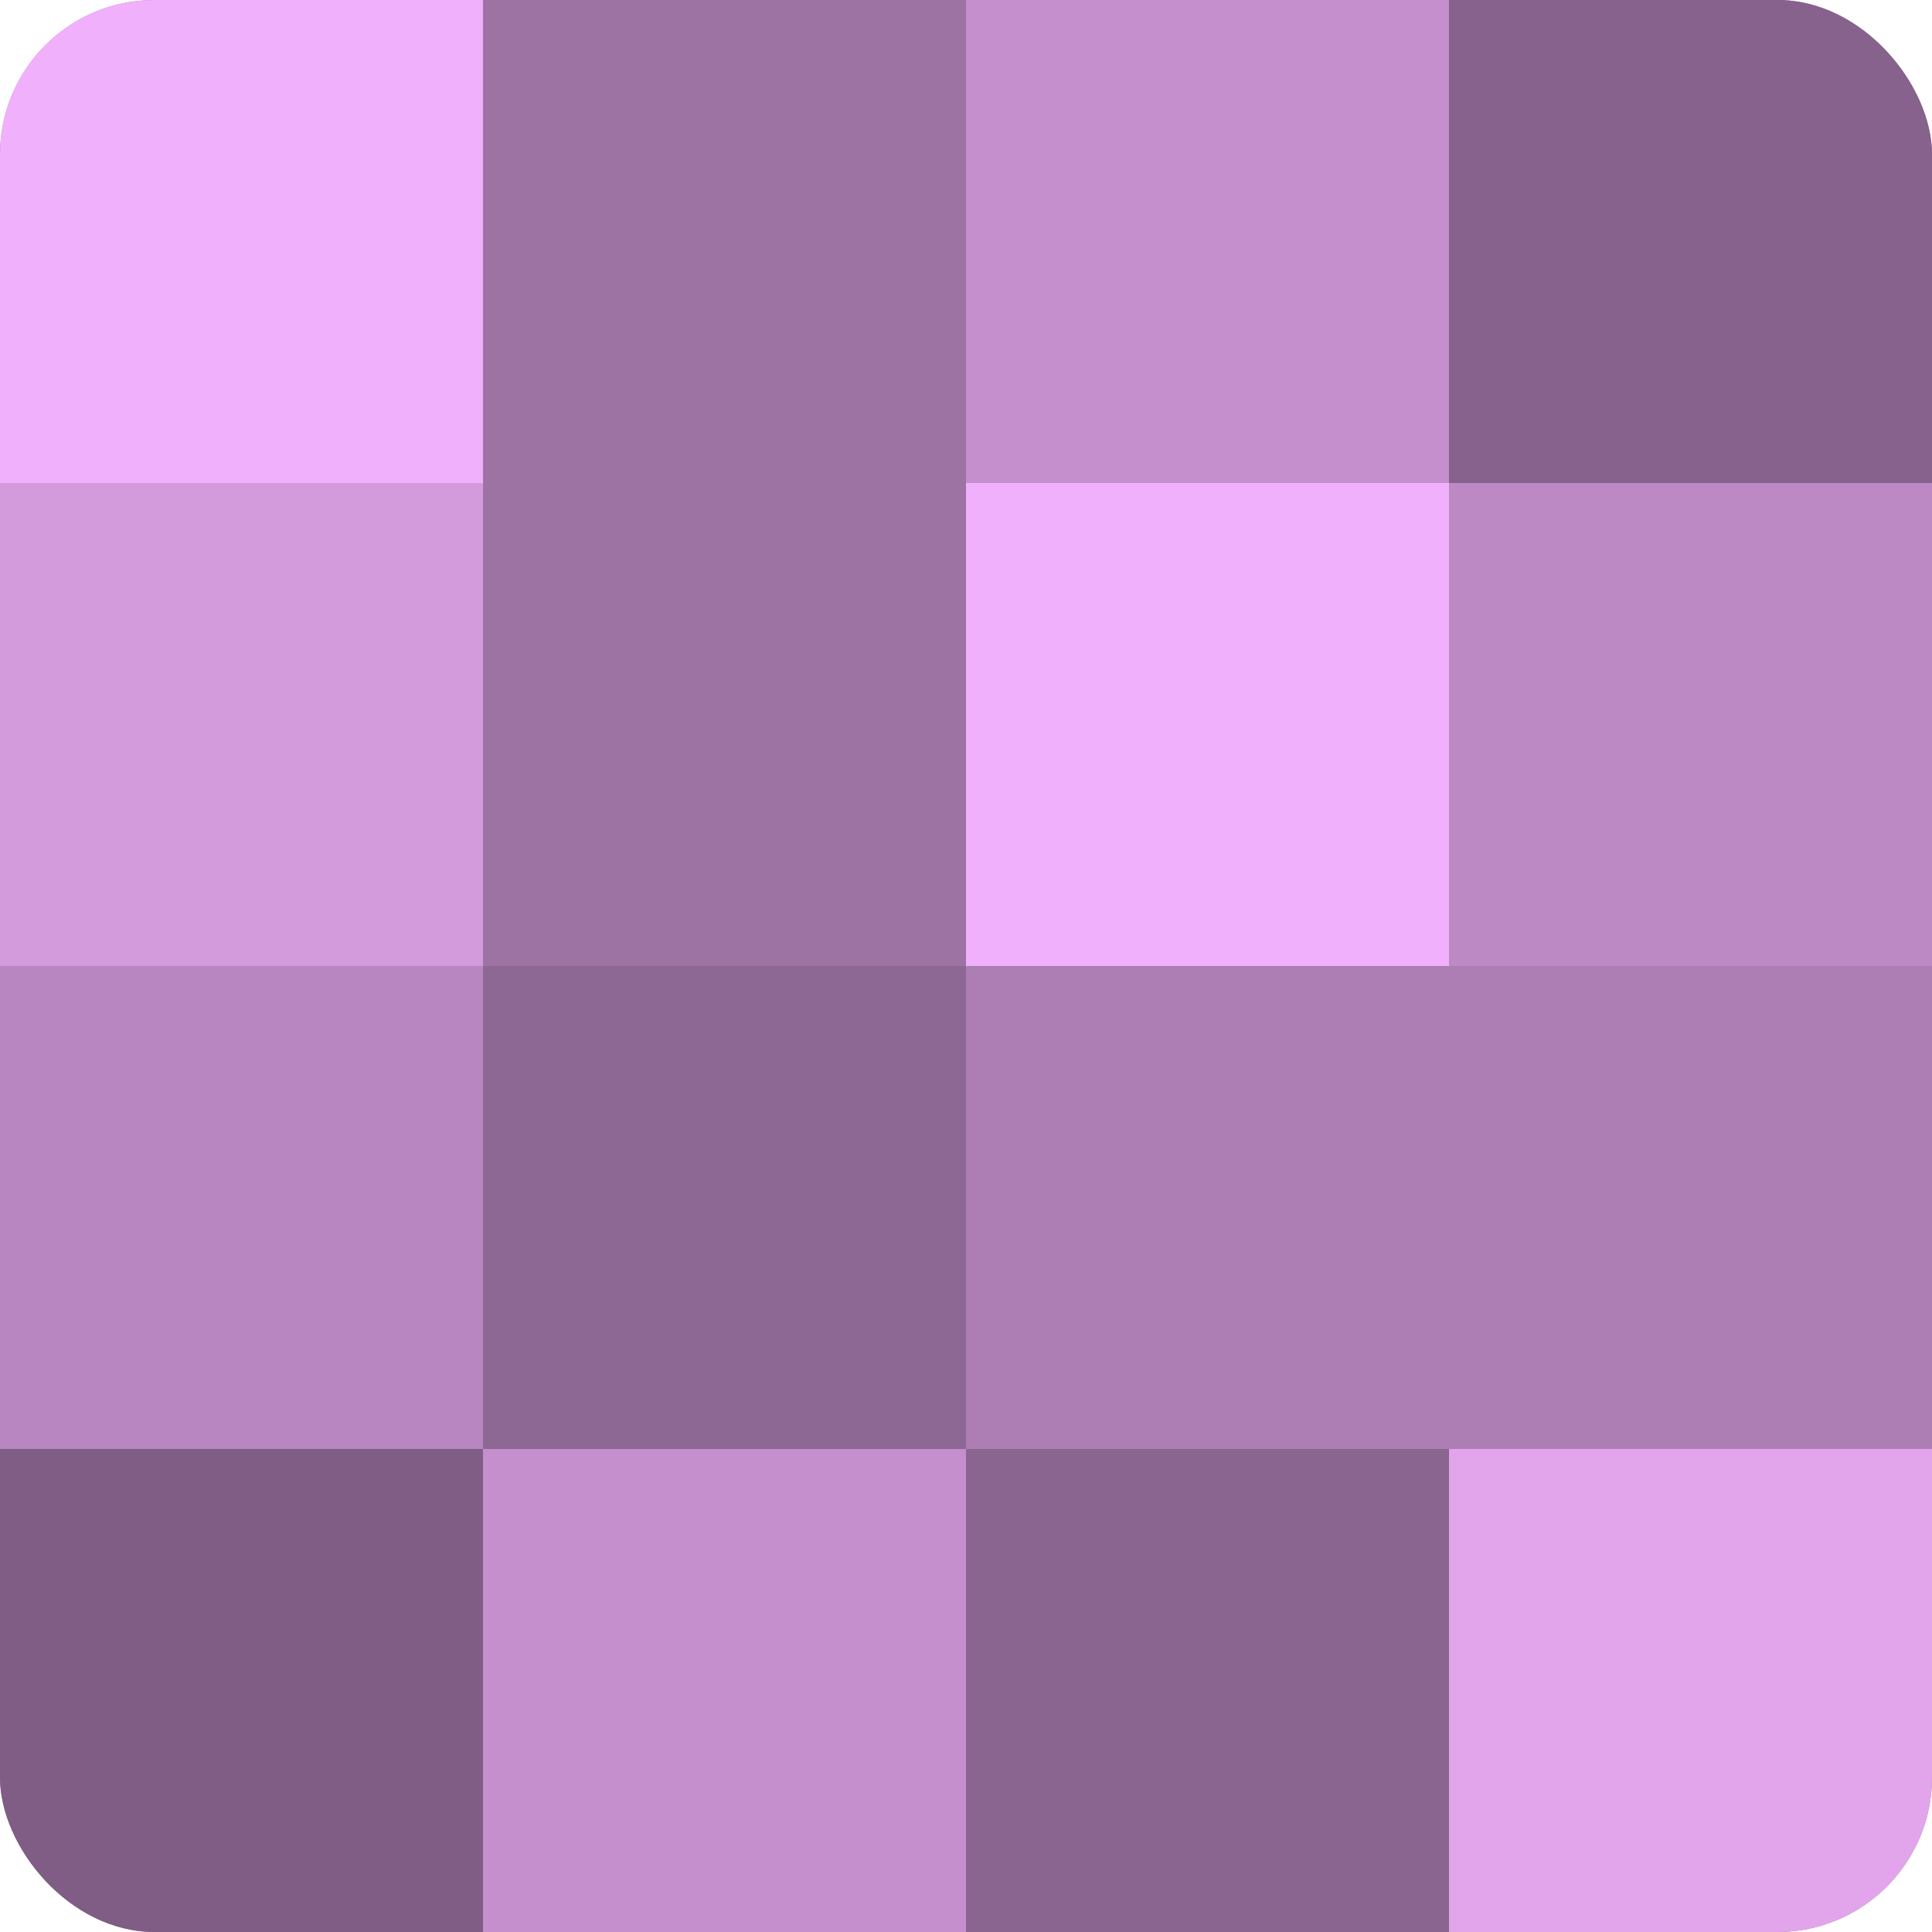 <?xml version="1.0" encoding="UTF-8"?>
<svg xmlns="http://www.w3.org/2000/svg" width="60" height="60" viewBox="0 0 100 100" preserveAspectRatio="xMidYMid meet"><defs><clipPath id="c" width="100" height="100"><rect width="100" height="100" rx="8" ry="8"/></clipPath></defs><g clip-path="url(#c)"><rect width="100" height="100" fill="#9970a0"/><rect width="25" height="25" fill="#f1b0fc"/><rect y="25" width="25" height="25" fill="#d39adc"/><rect y="50" width="25" height="25" fill="#b886c0"/><rect y="75" width="25" height="25" fill="#7f5d84"/><rect x="25" width="25" height="25" fill="#9d73a4"/><rect x="25" y="25" width="25" height="25" fill="#9d73a4"/><rect x="25" y="50" width="25" height="25" fill="#8e6894"/><rect x="25" y="75" width="25" height="25" fill="#c48fcc"/><rect x="50" width="25" height="25" fill="#c48fcc"/><rect x="50" y="25" width="25" height="25" fill="#f1b0fc"/><rect x="50" y="50" width="25" height="25" fill="#ad7eb4"/><rect x="50" y="75" width="25" height="25" fill="#8a6590"/><rect x="75" width="25" height="25" fill="#86628c"/><rect x="75" y="25" width="25" height="25" fill="#bc89c4"/><rect x="75" y="50" width="25" height="25" fill="#ad7eb4"/><rect x="75" y="75" width="25" height="25" fill="#e2a5ec"/></g></svg>

